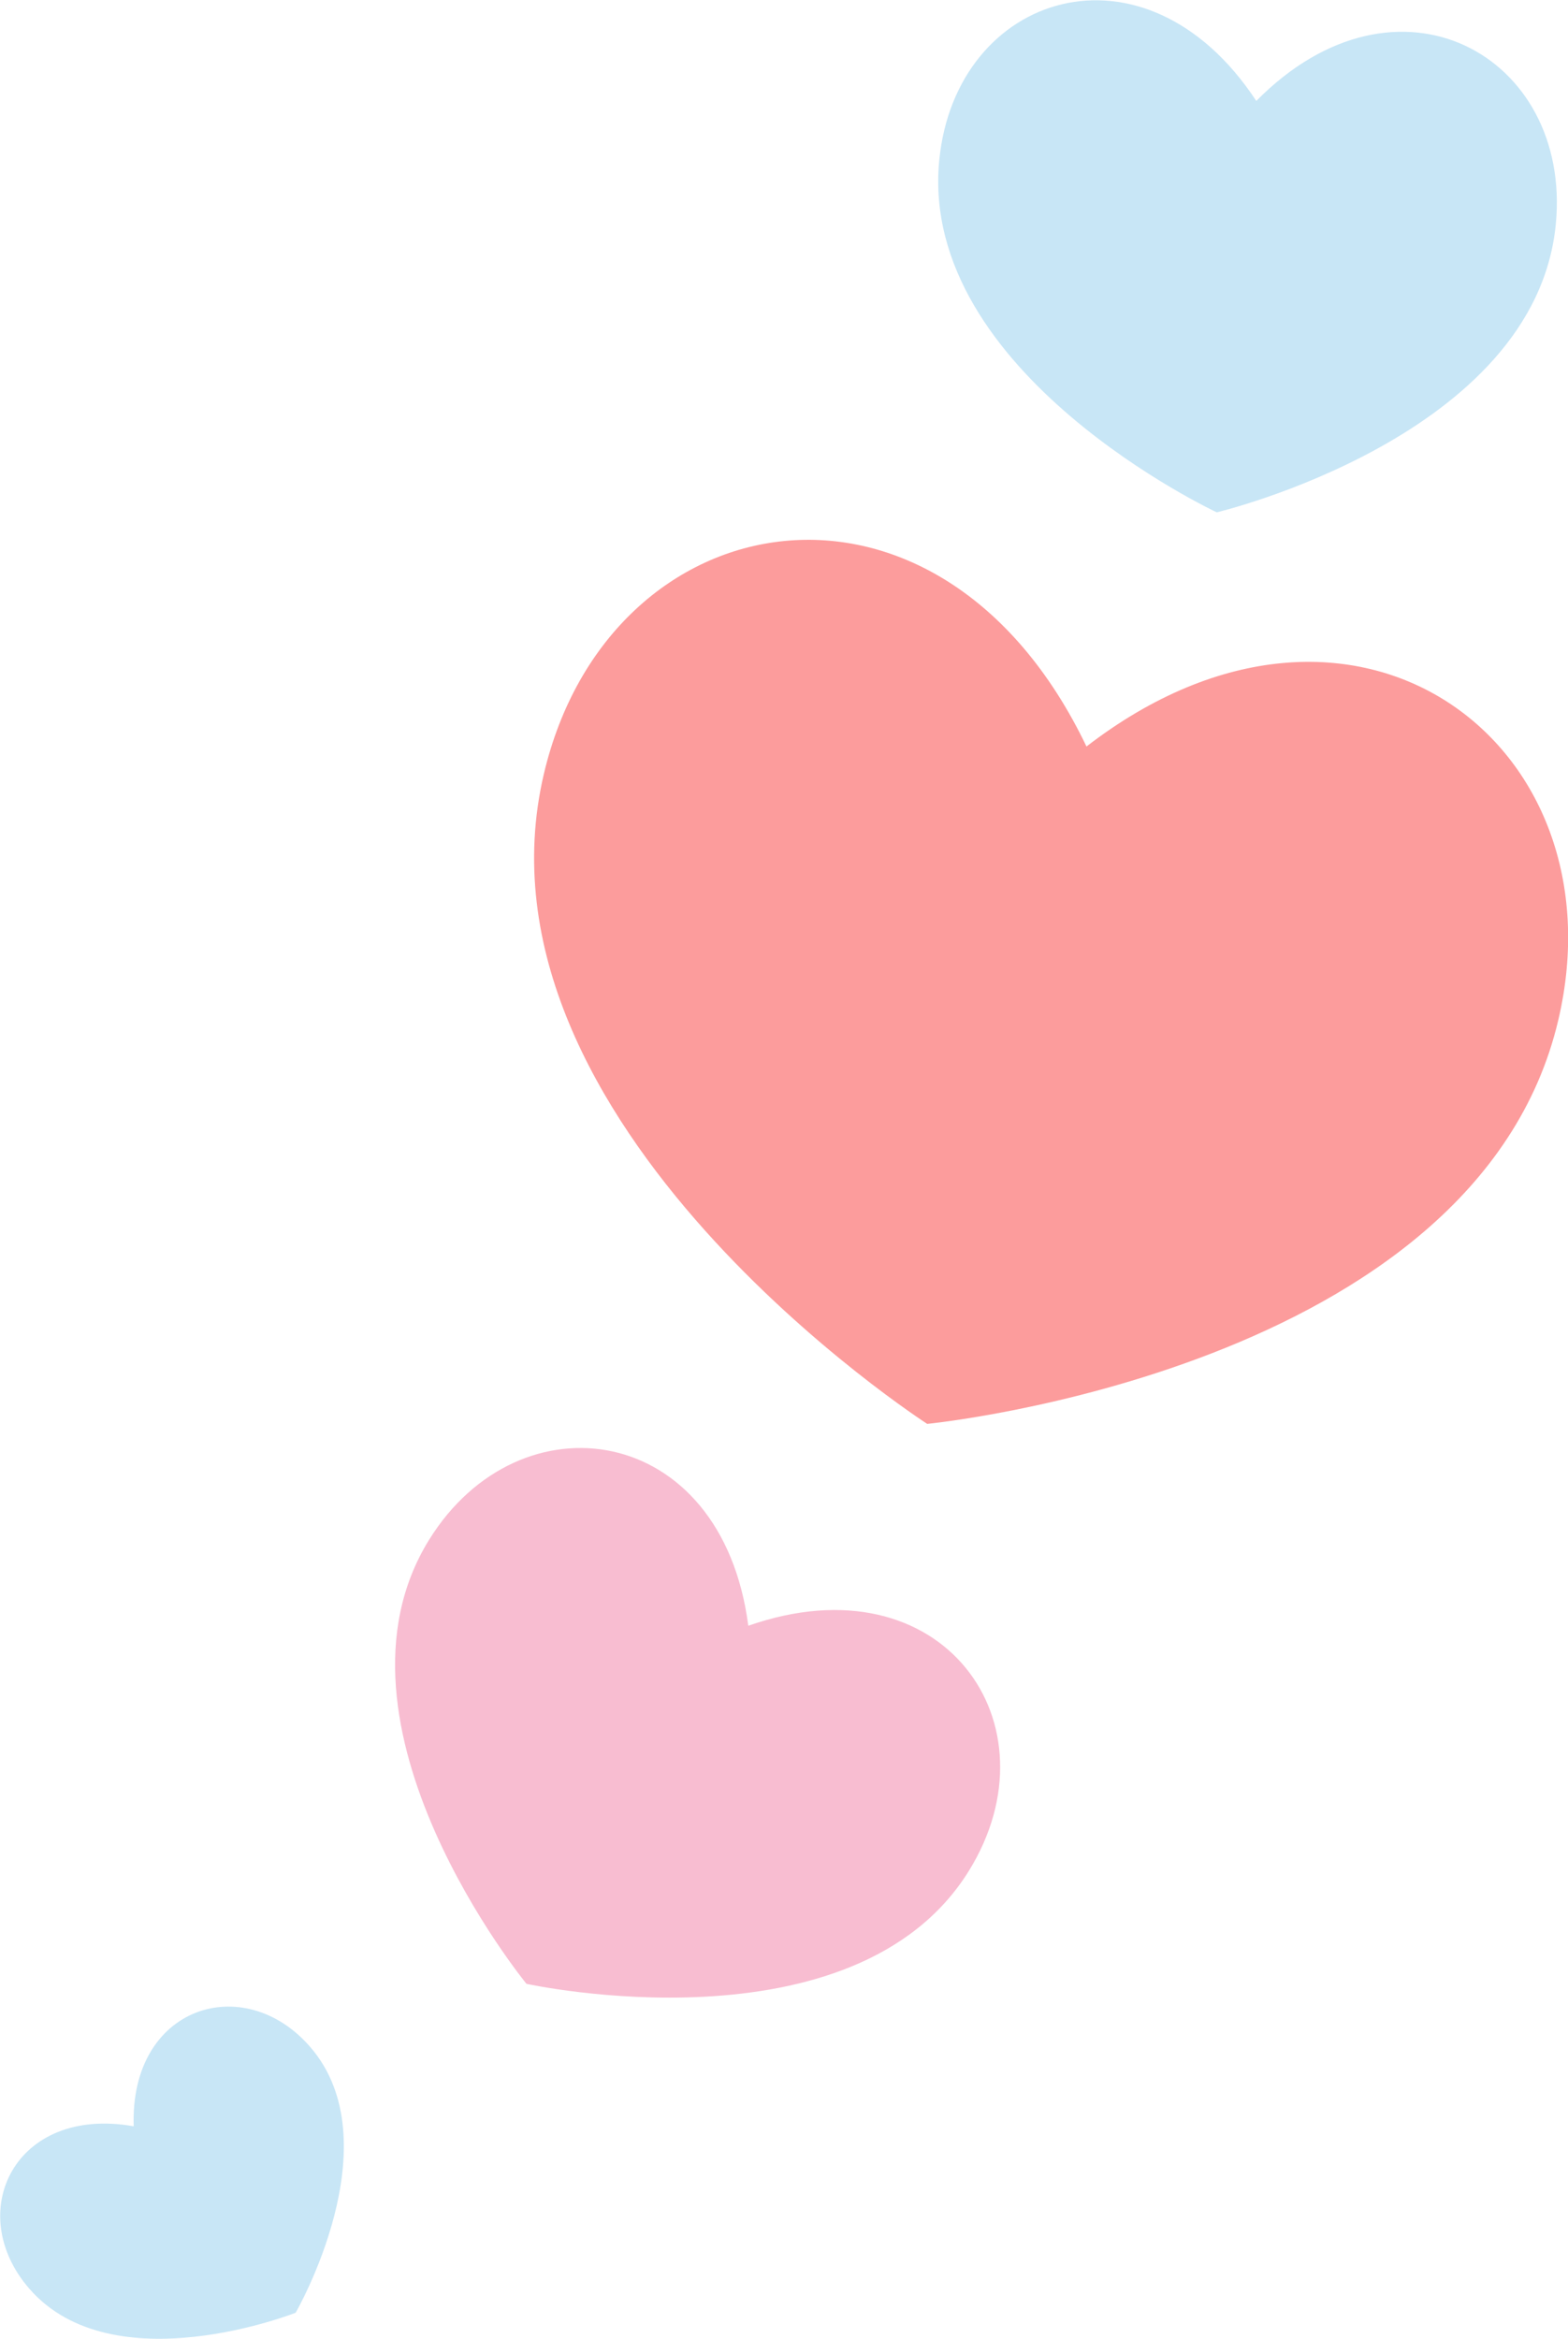 <svg id="art_hearts01.svg" xmlns="http://www.w3.org/2000/svg" width="120.932" height="180.28" viewBox="0 0 120.932 180.28">
  <defs>
    <style>
      .cls-1 {
        fill: #fc9c9c;
      }

      .cls-1, .cls-2, .cls-3 {
        fill-rule: evenodd;
      }

      .cls-2 {
        fill: #c8e6f6;
      }

      .cls-3 {
        fill: #f8bdd1;
      }
    </style>
  </defs>
  <path id="右ハート_-_小_のコピー_10" data-name="右ハート - 小 のコピー 10" class="cls-1" d="M987.481,3596.79c20.7-15.95,41.409-.24,36.389,21.09C1017.52,3644.86,975.2,3649,975.2,3649h0s-35.914-23.12-29.568-50.09c5.02-21.34,30.481-25.85,41.851-2.12h0Z" transform="translate(-903.688 -3539.25)"/>
  <path id="右ハート_-_小_のコピー_11" data-name="右ハート - 小 のコピー 11" class="cls-2" d="M1000.58,3547.03c10.91-11.05,24.35-3.47,23.1,9.49-1.57,16.39-26.148,22.22-26.148,22.22h0s-22.982-10.72-21.407-27.11c1.245-12.96,15.866-17.65,24.454-4.6h0Z" transform="translate(-903.688 -3539.25)"/>
  <path id="右ハート_-_小_のコピー_12" data-name="右ハート - 小 のコピー 12" class="cls-3" d="M961.4,3664.56c15.033-5.26,24,7.61,17.014,18.89-8.838,14.26-34.121,8.71-34.121,8.71h0s-16.352-19.96-7.514-34.22c6.991-11.28,22.585-9.09,24.62,6.62h0Z" transform="translate(-903.688 -3539.25)"/>
  <path id="右ハート_-_小_のコピー_13" data-name="右ハート - 小 のコピー 13" class="cls-2" d="M914,3703.14c-0.309-9.28,8.5-12,13.6-6.13,6.454,7.42-1.11,20.5-1.11,20.5h0s-14.085,5.57-20.539-1.85c-5.106-5.87-1.135-14.15,8.048-12.52h0Z" transform="translate(-903.688 -3539.25)"/>
</svg>
